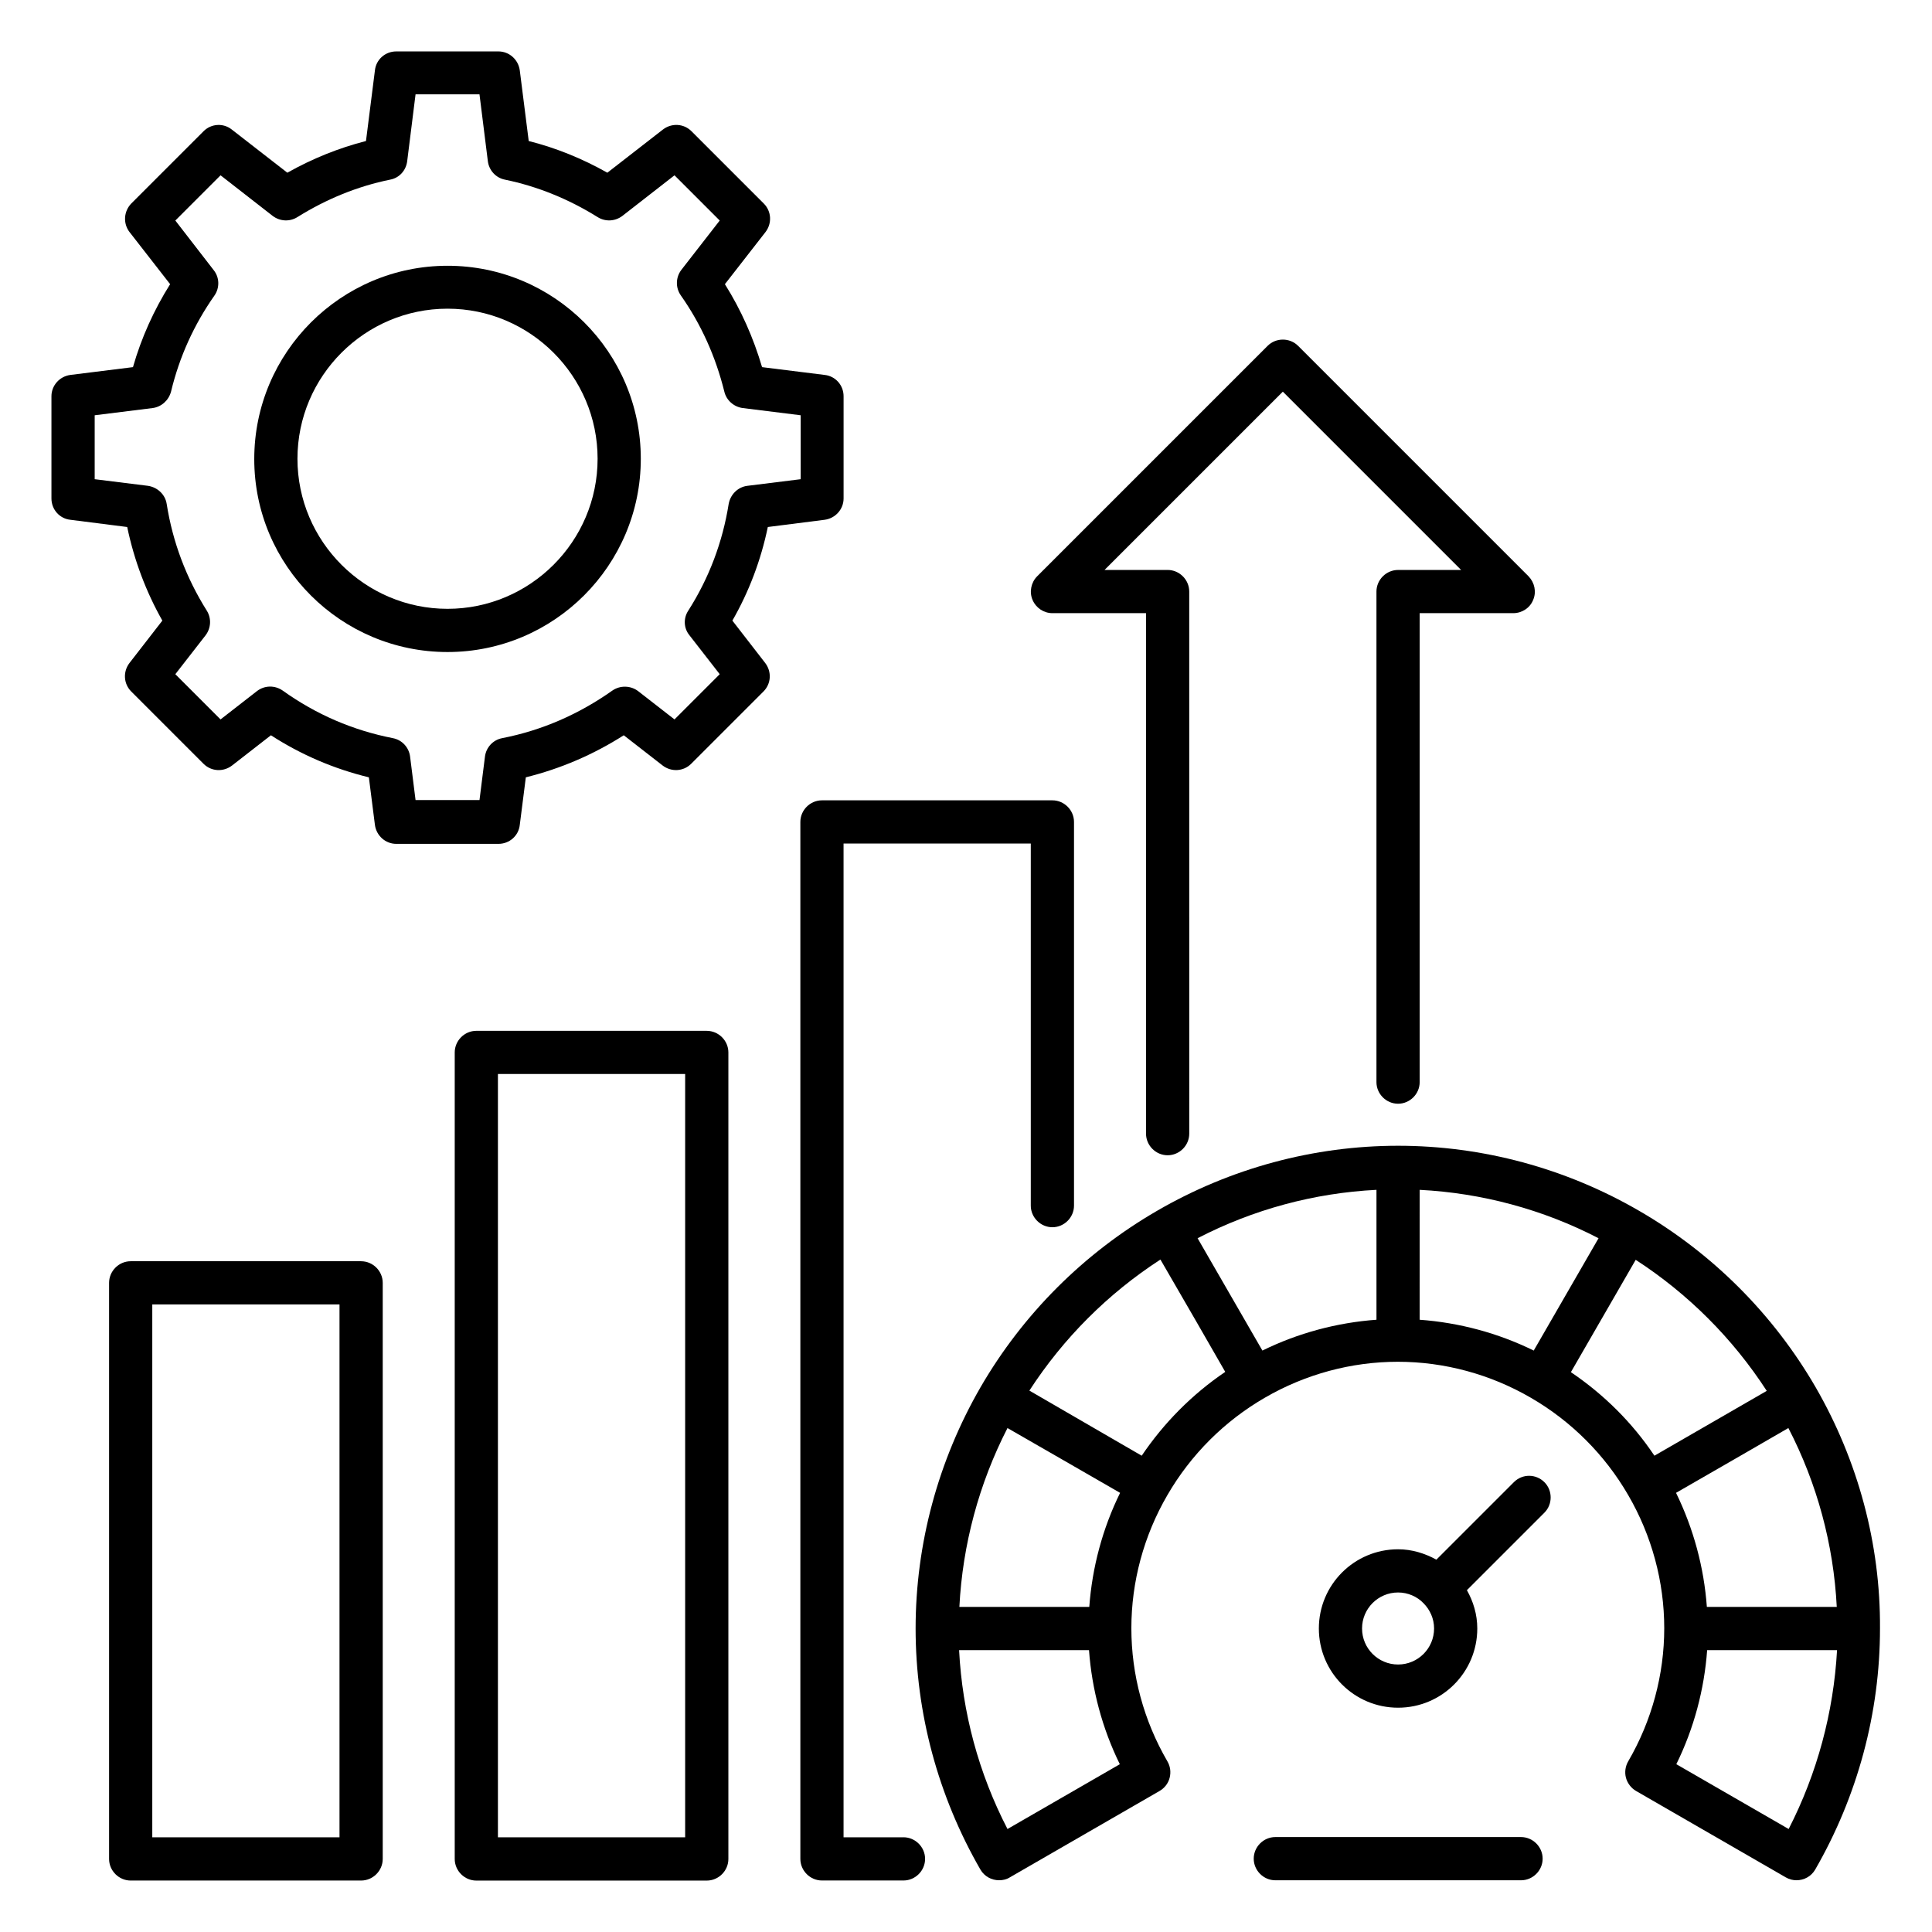 <?xml version="1.0" encoding="UTF-8"?>
<!-- Uploaded to: ICON Repo, www.svgrepo.com, Generator: ICON Repo Mixer Tools -->
<svg fill="#000000" width="800px" height="800px" version="1.1" viewBox="144 144 512 512" xmlns="http://www.w3.org/2000/svg">
 <g>
  <path d="m338.09 308.47c4.426-7.711 7.559-16.031 9.391-24.809l15.039-1.91c2.902-0.383 5.039-2.824 5.039-5.648v-27.098c0-2.902-2.137-5.344-5.039-5.648l-16.566-2.062c-2.289-7.785-5.574-15.191-9.848-21.984l10.762-13.816c1.754-2.289 1.602-5.496-0.457-7.559l-19.16-19.16c-2.062-2.062-5.266-2.215-7.559-0.457l-14.734 11.449c-6.641-3.742-13.586-6.566-20.84-8.398l-2.367-18.703c-0.383-2.902-2.824-5.039-5.648-5.039h-27.098c-2.902 0-5.344 2.137-5.648 5.039l-2.367 18.703c-7.176 1.832-14.199 4.656-20.84 8.398l-14.734-11.449c-2.207-1.754-5.414-1.602-7.473 0.461l-19.16 19.16c-1.984 2.059-2.215 5.266-0.457 7.555l10.762 13.816c-4.273 6.793-7.633 14.199-9.848 21.984l-16.566 2.062c-2.902 0.383-5.039 2.824-5.039 5.648v27.098c0 2.902 2.137 5.344 5.039 5.648l15.039 1.91c1.832 8.777 4.961 17.098 9.312 24.809l-8.703 11.223c-1.754 2.289-1.602 5.496 0.457 7.559l19.16 19.16c2.062 2.062 5.266 2.215 7.559 0.457l10.305-8.016c8.016 5.191 16.793 8.93 25.953 11.145l1.602 12.594c0.383 2.902 2.824 5.039 5.648 5.039h27.098c2.902 0 5.344-2.137 5.648-5.039l1.602-12.594c9.238-2.289 17.938-6.031 25.953-11.145l10.305 8.016c2.289 1.754 5.496 1.602 7.559-0.457l19.16-19.16c2.062-2.062 2.215-5.266 0.457-7.559zm-11.371 3.894 8.016 10.305-11.984 11.984-9.617-7.481c-1.984-1.527-4.809-1.602-6.871-0.152-8.855 6.258-18.625 10.535-29.16 12.594-2.441 0.457-4.273 2.441-4.582 4.887l-1.449 11.527h-16.945l-1.449-11.527c-0.305-2.441-2.137-4.426-4.582-4.887-10.535-2.062-20.305-6.258-29.16-12.594-2.062-1.449-4.809-1.449-6.871 0.152l-9.617 7.481-11.984-11.984 8.016-10.305c1.449-1.91 1.602-4.504 0.305-6.566-5.418-8.625-9.008-18.09-10.609-28.242-0.383-2.519-2.441-4.426-4.961-4.809l-14.121-1.754v-16.945l15.344-1.91c2.367-0.305 4.273-2.062 4.887-4.352 2.215-9.238 6.106-17.785 11.527-25.496 1.367-1.988 1.367-4.734-0.234-6.719l-10.152-13.129 11.984-11.984 13.816 10.762c1.906 1.449 4.504 1.602 6.562 0.305 7.711-4.809 15.953-8.168 24.578-9.922 2.441-0.457 4.199-2.441 4.504-4.887l2.215-17.711h16.945l2.215 17.711c0.305 2.441 2.137 4.426 4.504 4.887 8.551 1.754 16.871 5.113 24.578 9.922 2.062 1.297 4.656 1.145 6.566-0.305l13.816-10.762 11.984 11.984-10.152 13.055c-1.527 1.984-1.602 4.734-0.152 6.793 5.418 7.711 9.238 16.258 11.527 25.496 0.535 2.289 2.519 4.047 4.887 4.352l15.344 1.91v16.945l-14.121 1.754c-2.519 0.305-4.504 2.289-4.961 4.809-1.602 10.078-5.191 19.617-10.688 28.242-1.375 2.062-1.223 4.734 0.305 6.566z"/>
  <path d="m262.6 214.43c-28.242 0-51.219 22.977-51.219 51.219-0.004 28.246 22.973 51.145 51.219 51.145 28.242 0 51.219-22.977 51.219-51.219 0-28.246-22.977-51.145-51.219-51.145zm0 90.914c-21.906 0-39.77-17.863-39.77-39.77s17.863-39.77 39.77-39.77 39.77 17.863 39.77 39.77-17.863 39.77-39.77 39.77z"/>
  <path d="m239.7 478.24h-61.066c-3.129 0-5.727 2.594-5.727 5.727v152.67c0 3.129 2.594 5.727 5.727 5.727h61.066c3.129 0 5.727-2.594 5.727-5.727v-152.67c0-3.129-2.598-5.723-5.727-5.723zm-5.727 152.67h-49.617v-141.22h49.617z"/>
  <path d="m331.3 417.18h-61.066c-3.129 0-5.727 2.594-5.727 5.727v213.74c0 3.129 2.594 5.727 5.727 5.727h61.066c3.129 0 5.727-2.594 5.727-5.727v-213.74c0-3.129-2.598-5.723-5.727-5.723zm-5.727 213.73h-49.617v-202.29h49.617z"/>
  <path d="m625.19 511.68c-11.223-19.391-27.402-35.57-46.793-46.793-19.465-11.297-41.527-17.25-63.891-17.25-22.367 0-44.426 5.953-63.891 17.25-19.391 11.223-35.57 27.402-46.793 46.793-11.223 19.465-17.176 41.527-17.176 63.891 0 22.367 5.953 44.426 17.176 63.891 1.07 1.832 2.977 2.824 4.961 2.824 0.992 0 1.984-0.23 2.824-0.762l39.695-22.902c1.297-0.762 2.289-1.984 2.672-3.512 0.383-1.527 0.152-3.055-0.609-4.352-6.258-10.762-9.543-22.902-9.543-35.266 0-12.289 3.281-24.504 9.543-35.266 6.184-10.688 15.113-19.617 25.801-25.801 10.762-6.258 22.977-9.543 35.266-9.543 12.289 0 24.504 3.281 35.266 9.543 10.688 6.184 19.617 15.113 25.801 25.801 6.258 10.762 9.543 22.977 9.543 35.266 0 12.289-3.281 24.504-9.543 35.266-0.762 1.297-0.992 2.902-0.609 4.352 0.383 1.449 1.375 2.75 2.672 3.512l39.695 22.902c0.918 0.535 1.91 0.762 2.824 0.762 1.984 0 3.894-0.992 4.961-2.824 11.223-19.465 17.176-41.527 17.176-63.891 0.148-22.363-5.809-44.426-17.027-63.891zm-28.855 58.168c-0.762-10.457-3.512-20.688-8.168-30.23l17.098-9.844 12.672-7.328c7.633 14.734 11.984 30.914 12.824 47.402zm-87.555-110.53v34.426c-10.457 0.762-20.762 3.512-30.23 8.168l-17.176-29.77c14.734-7.637 30.918-11.988 47.406-12.824zm-97.785 63.129 12.746 7.328 17.098 9.848c-4.656 9.465-7.406 19.77-8.168 30.23h-34.426c0.84-16.492 5.191-32.676 12.75-47.406zm0 106.26c-7.633-14.734-11.984-30.914-12.824-47.402h34.426c0.762 10.457 3.512 20.762 8.168 30.23zm35.57-98.93-7.25-4.199-22.52-13.055c9.008-13.895 20.84-25.727 34.73-34.73l9.543 16.488 7.633 13.281c-8.777 5.953-16.258 13.512-22.137 22.215zm73.664-70.457c16.488 0.84 32.672 5.191 47.402 12.824l-17.176 29.77c-9.465-4.656-19.77-7.406-30.23-8.168zm40.074 48.316 17.176-29.77c13.895 9.008 25.727 20.84 34.73 34.73l-29.77 17.18c-5.875-8.781-13.434-16.262-22.137-22.141zm57.711 121.07-29.77-17.176c4.656-9.465 7.406-19.77 8.168-30.23h34.426c-0.918 16.488-5.269 32.672-12.824 47.406z"/>
  <path d="m545.19 536.79-20.535 20.535c-3.055-1.68-6.488-2.75-10.152-2.75-11.602 0-20.992 9.391-20.992 20.992 0 11.602 9.391 20.992 20.992 20.992s20.992-9.391 20.992-20.992c0-3.742-1.07-7.176-2.75-10.152l20.535-20.535c2.215-2.215 2.215-5.879 0-8.09-2.211-2.211-5.801-2.289-8.09 0zm-30.688 48.32c-5.266 0-9.543-4.273-9.543-9.543 0-5.266 4.273-9.543 9.543-9.543 2.594 0 5.039 1.07 6.719 2.824 1.754 1.754 2.824 4.121 2.824 6.719 0 5.269-4.273 9.543-9.543 9.543z"/>
  <path d="m547.09 630.84h-65.113c-3.129 0-5.727 2.594-5.727 5.727 0 3.129 2.594 5.727 5.727 5.727h65.113c3.129 0 5.727-2.594 5.727-5.727s-2.594-5.727-5.727-5.727z"/>
  <path d="m383.43 630.91h-15.879v-263.36h49.617v95.953c0 3.129 2.594 5.727 5.727 5.727 3.129 0 5.727-2.594 5.727-5.727v-101.68c0-3.129-2.594-5.727-5.727-5.727h-61.066c-3.129 0-5.727 2.594-5.727 5.727v274.8c0 3.129 2.594 5.727 5.727 5.727h21.602c3.129 0 5.727-2.594 5.727-5.727 0-3.129-2.598-5.727-5.727-5.727z"/>
  <path d="m422.9 306.49h24.809v137.94c0 3.129 2.594 5.727 5.727 5.727 3.129 0 5.727-2.594 5.727-5.727l-0.004-143.66c0-3.129-2.594-5.727-5.727-5.727h-16.719l47.254-47.25 47.25 47.25-16.715 0.004c-3.129 0-5.727 2.594-5.727 5.727v130c0 3.129 2.594 5.727 5.727 5.727 3.129 0 5.727-2.594 5.727-5.727v-124.28h24.809c2.289 0 4.426-1.375 5.266-3.512 0.918-2.137 0.383-4.582-1.223-6.258l-61.066-61.066c-2.215-2.215-5.879-2.215-8.09 0l-61.066 61.066c-1.602 1.602-2.137 4.121-1.223 6.258 0.914 2.137 2.977 3.512 5.266 3.512z"/>
 </g>
</svg>